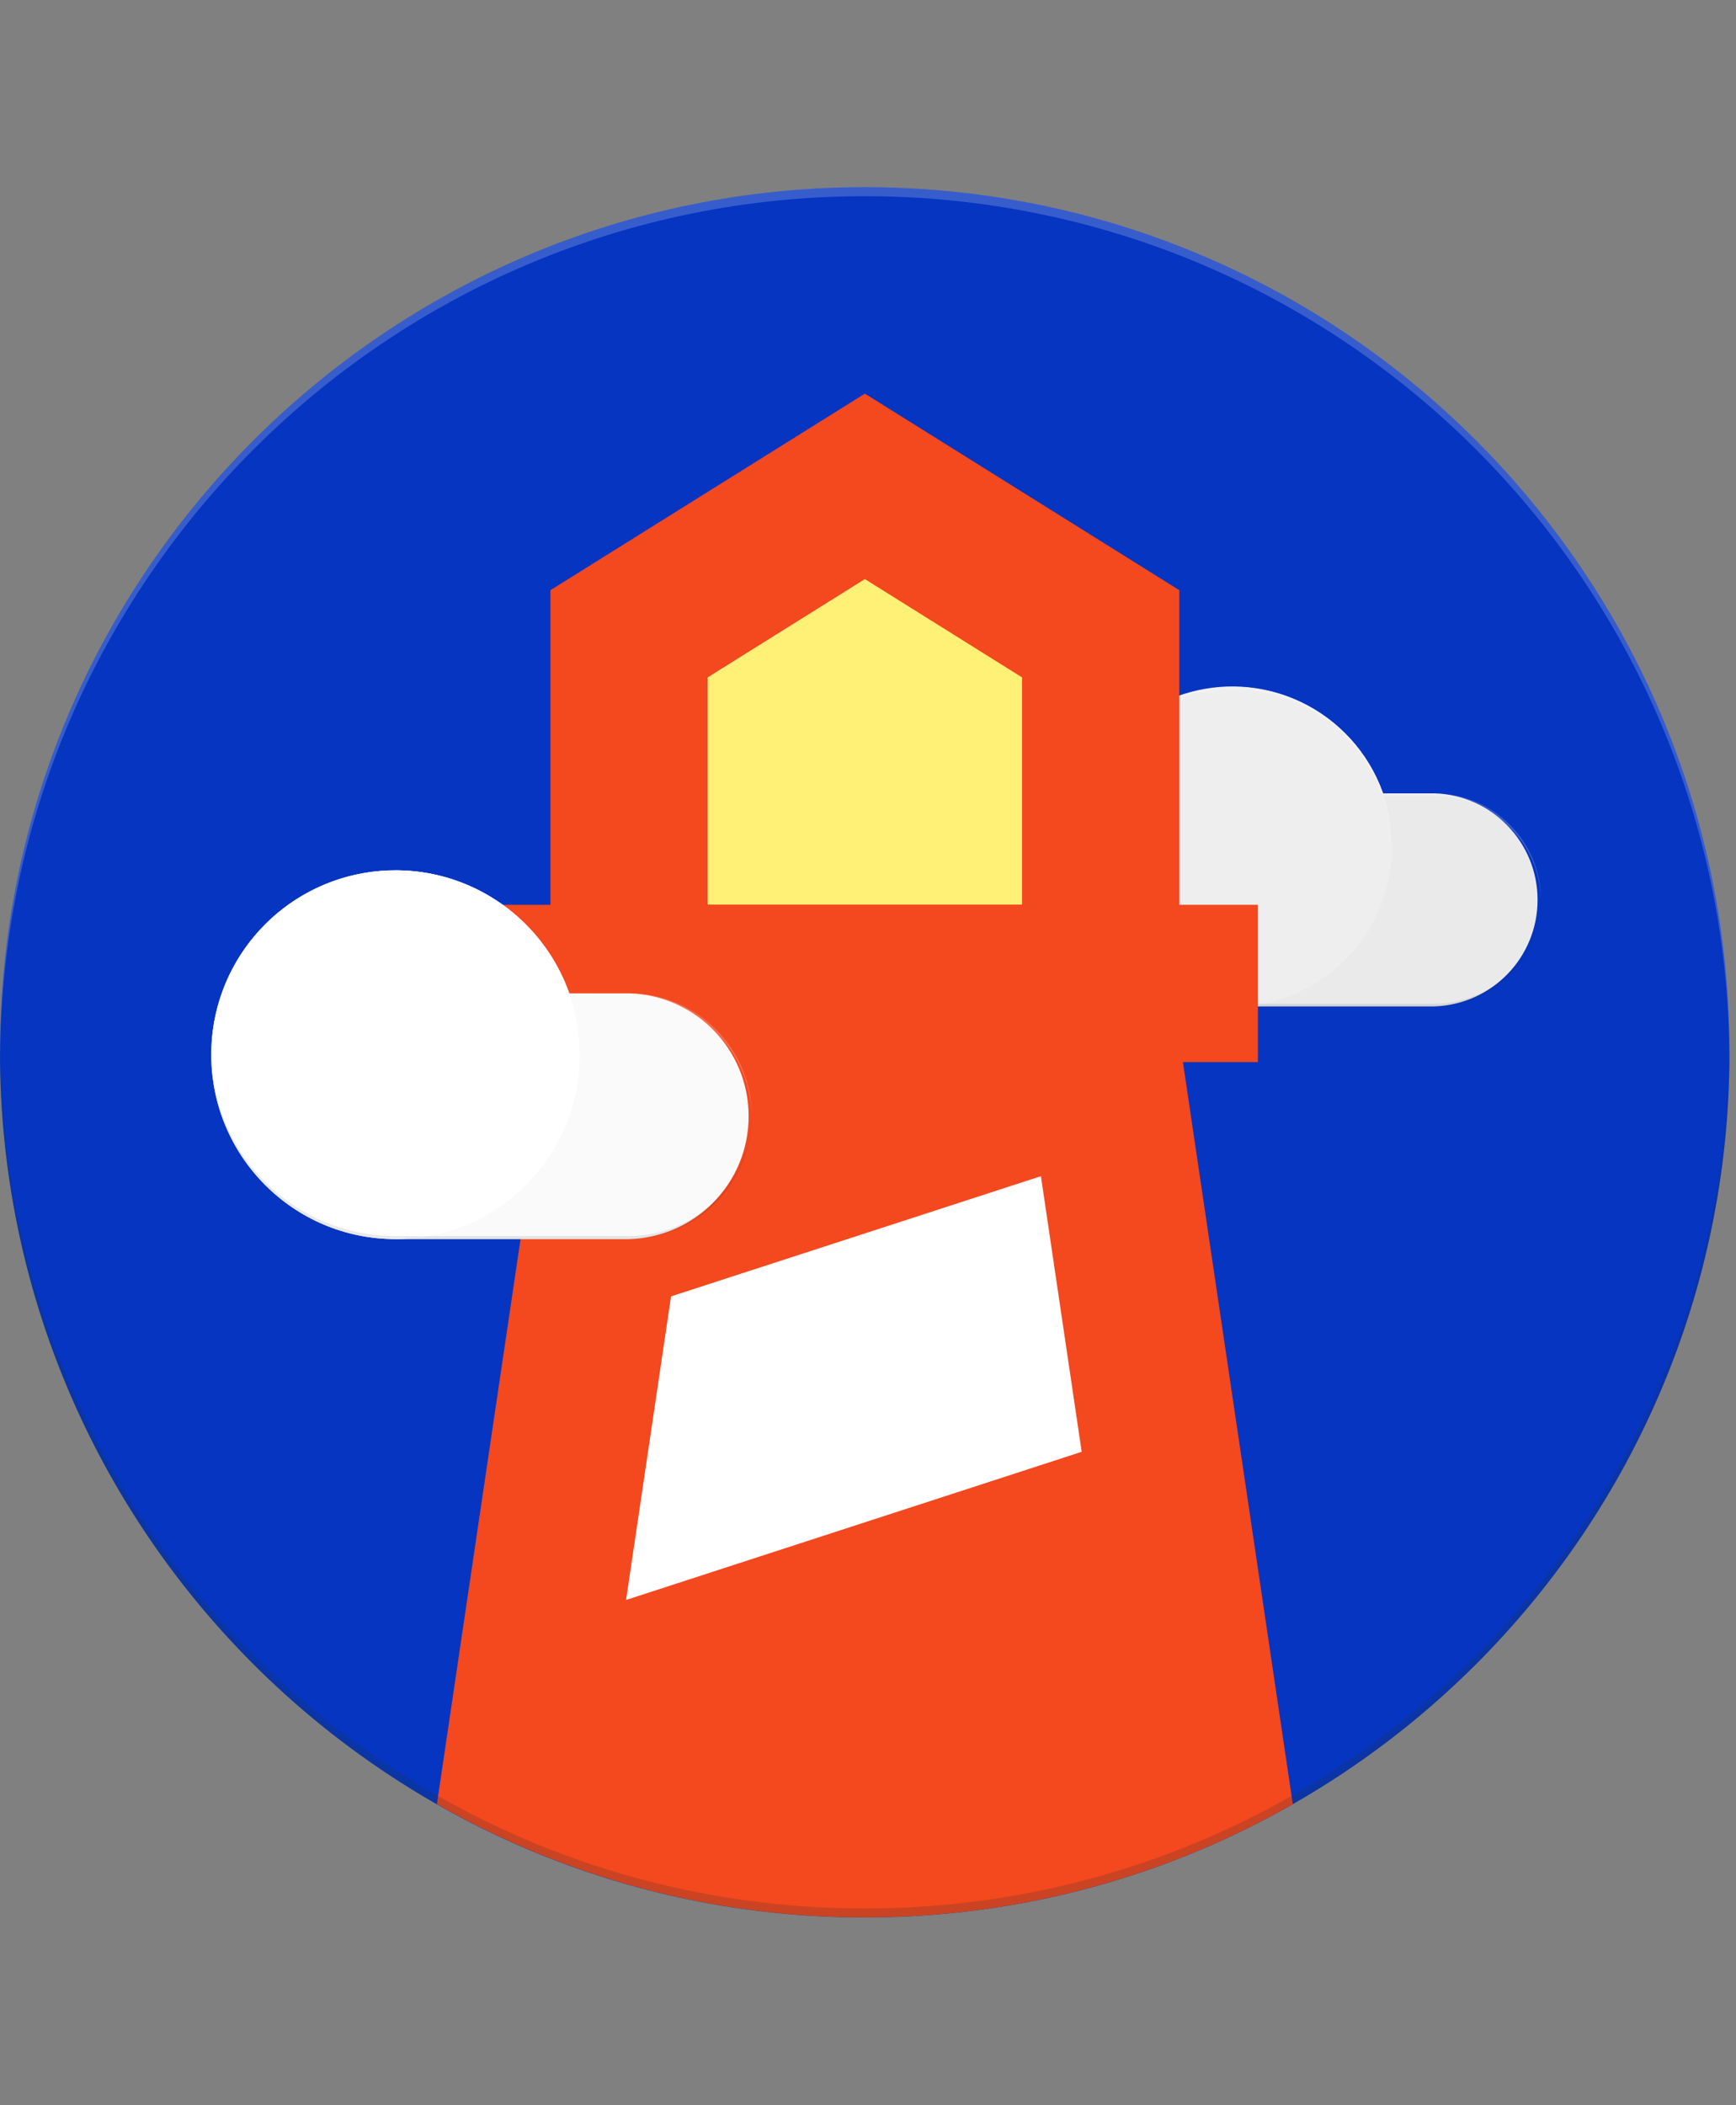 <svg width="33" height="40" viewBox="0 0 33 40" fill="none" xmlns="http://www.w3.org/2000/svg">
<rect x="0" y="0" width="33" height="40" fill="#808080" stroke="none"/>
<path d="M16.438 36.432C25.516 36.432 32.876 29.073 32.876 19.994C32.876 10.916 25.516 3.557 16.438 3.557C7.359 3.557 0 10.916 0 19.994C0 29.073 7.359 36.432 16.438 36.432Z" fill="#0535C1"/>
<path d="M27.271 15.074H26.287C25.798 13.677 24.371 12.836 22.911 13.087C21.451 13.337 20.386 14.605 20.391 16.086C20.391 17.763 21.75 19.121 23.426 19.122H27.271C28.362 19.085 29.228 18.19 29.228 17.098C29.228 16.006 28.362 15.111 27.271 15.074Z" fill="#EAEAEA"/>
<path d="M29.294 17.125V17.1C29.293 15.983 28.387 15.077 27.269 15.076H26.258V15.127H27.269C28.377 15.127 29.279 16.017 29.294 17.124V17.125Z" fill="white" fill-opacity="0.2"/>
<path d="M23.43 13.052L25.071 18.234C25.62 17.683 26.465 16.924 26.465 16.087C26.465 14.41 25.106 13.051 23.43 13.051L23.43 13.052Z" fill="#E1E1E1"/>
<path d="M23.426 19.122C25.103 19.122 26.462 17.763 26.462 16.087C26.462 14.41 25.103 13.051 23.426 13.051C21.75 13.051 20.391 14.41 20.391 16.087C20.391 17.763 21.75 19.122 23.426 19.122Z" fill="#EEEEEE"/>
<path d="M23.426 13.103C25.093 13.104 26.448 14.447 26.461 16.114V16.089C26.462 14.413 25.104 13.053 23.427 13.053C21.751 13.052 20.391 14.411 20.391 16.087V16.112C20.406 14.446 21.76 13.103 23.426 13.103Z" fill="white" fill-opacity="0.2"/>
<path d="M27.271 19.072H23.426C21.759 19.071 20.405 17.727 20.391 16.061V16.085C20.391 17.761 21.75 19.12 23.426 19.12H27.271C28.388 19.12 29.294 18.214 29.295 17.097V17.072C29.281 18.18 28.379 19.071 27.271 19.072Z" fill="#212121" fill-opacity="0.1"/>
<path d="M11.953 10.469H20.546V17.94H11.953V10.469Z" fill="#FFF176"/>
<path d="M11.023 21.861H21.297V32.135H11.023V21.861Z" fill="white"/>
<path d="M22.418 17.192H23.912V20.18H8.969V17.192H10.463V11.214L16.441 7.479L22.418 11.214V17.192ZM19.429 17.192V12.871L16.441 11.003L13.452 12.871V17.192H19.429Z" fill="#F4481E"/>
<path d="M8.305 34.28L10.836 17.191H22.044L24.575 34.28C22.097 35.694 19.293 36.435 16.44 36.431C13.587 36.435 10.783 35.694 8.305 34.28ZM19.787 22.348L12.756 24.632L11.901 30.4L20.562 27.585L19.787 22.348Z" fill="#F4481E"/>
<path d="M11.954 18.874H10.819C10.252 17.264 8.607 16.297 6.925 16.586C5.242 16.875 4.013 18.335 4.016 20.042C4.017 21.976 5.585 23.543 7.518 23.544H11.954C13.221 23.512 14.231 22.476 14.231 21.209C14.231 19.942 13.221 18.906 11.954 18.874Z" fill="#FAFAFA"/>
<path d="M14.292 21.236V21.208C14.292 19.919 13.246 18.873 11.957 18.873H10.789V18.931H11.957C13.234 18.932 14.275 19.958 14.292 21.236Z" fill="white" fill-opacity="0.2"/>
<path d="M7.516 16.538L9.409 22.517C10.042 21.882 11.018 21.006 11.018 20.039C11.016 18.105 9.449 16.538 7.516 16.537L7.516 16.538Z" fill="#E1E1E1"/>
<path d="M7.518 23.543C9.453 23.543 11.021 21.974 11.021 20.04C11.021 18.105 9.453 16.537 7.518 16.537C5.584 16.537 4.016 18.105 4.016 20.04C4.016 21.974 5.584 23.543 7.518 23.543Z" fill="white"/>
<path d="M7.518 16.596C9.441 16.597 11.004 18.147 11.021 20.07V20.043C11.021 19.583 10.93 19.127 10.754 18.702C10.578 18.277 10.321 17.891 9.995 17.566C9.67 17.24 9.284 16.982 8.859 16.806C8.435 16.63 7.979 16.539 7.519 16.539C7.059 16.539 6.604 16.629 6.179 16.805C5.754 16.981 5.368 17.239 5.042 17.564C4.385 18.221 4.016 19.111 4.016 20.04V20.068C4.033 18.146 5.596 16.596 7.518 16.596V16.596Z" fill="white" fill-opacity="0.2"/>
<path d="M11.954 23.486H7.518C5.595 23.485 4.032 21.934 4.016 20.012V20.039C4.016 21.973 5.584 23.541 7.518 23.542H11.954C13.243 23.542 14.289 22.496 14.289 21.207V21.179C14.274 22.457 13.233 23.486 11.954 23.486Z" fill="#212121" fill-opacity="0.1"/>
<path d="M16.438 3.728C25.488 3.728 32.827 11.041 32.874 20.08L32.876 19.994C32.876 10.916 25.516 3.557 16.438 3.557C7.36 3.557 0 10.916 0 19.994C0 20.023 0.002 20.05 0.002 20.08C0.049 11.042 7.387 3.728 16.438 3.728Z" fill="white" fill-opacity="0.2"/>
<path d="M32.874 19.91C32.826 28.949 25.488 36.262 16.438 36.262C7.387 36.262 0.049 28.949 0.002 19.91C0.002 19.94 0 19.968 0 19.996C0 29.074 7.36 36.434 16.438 36.434C25.516 36.434 32.876 29.074 32.876 19.996L32.874 19.91Z" fill="#263238" fill-opacity="0.2"/>
</svg>
